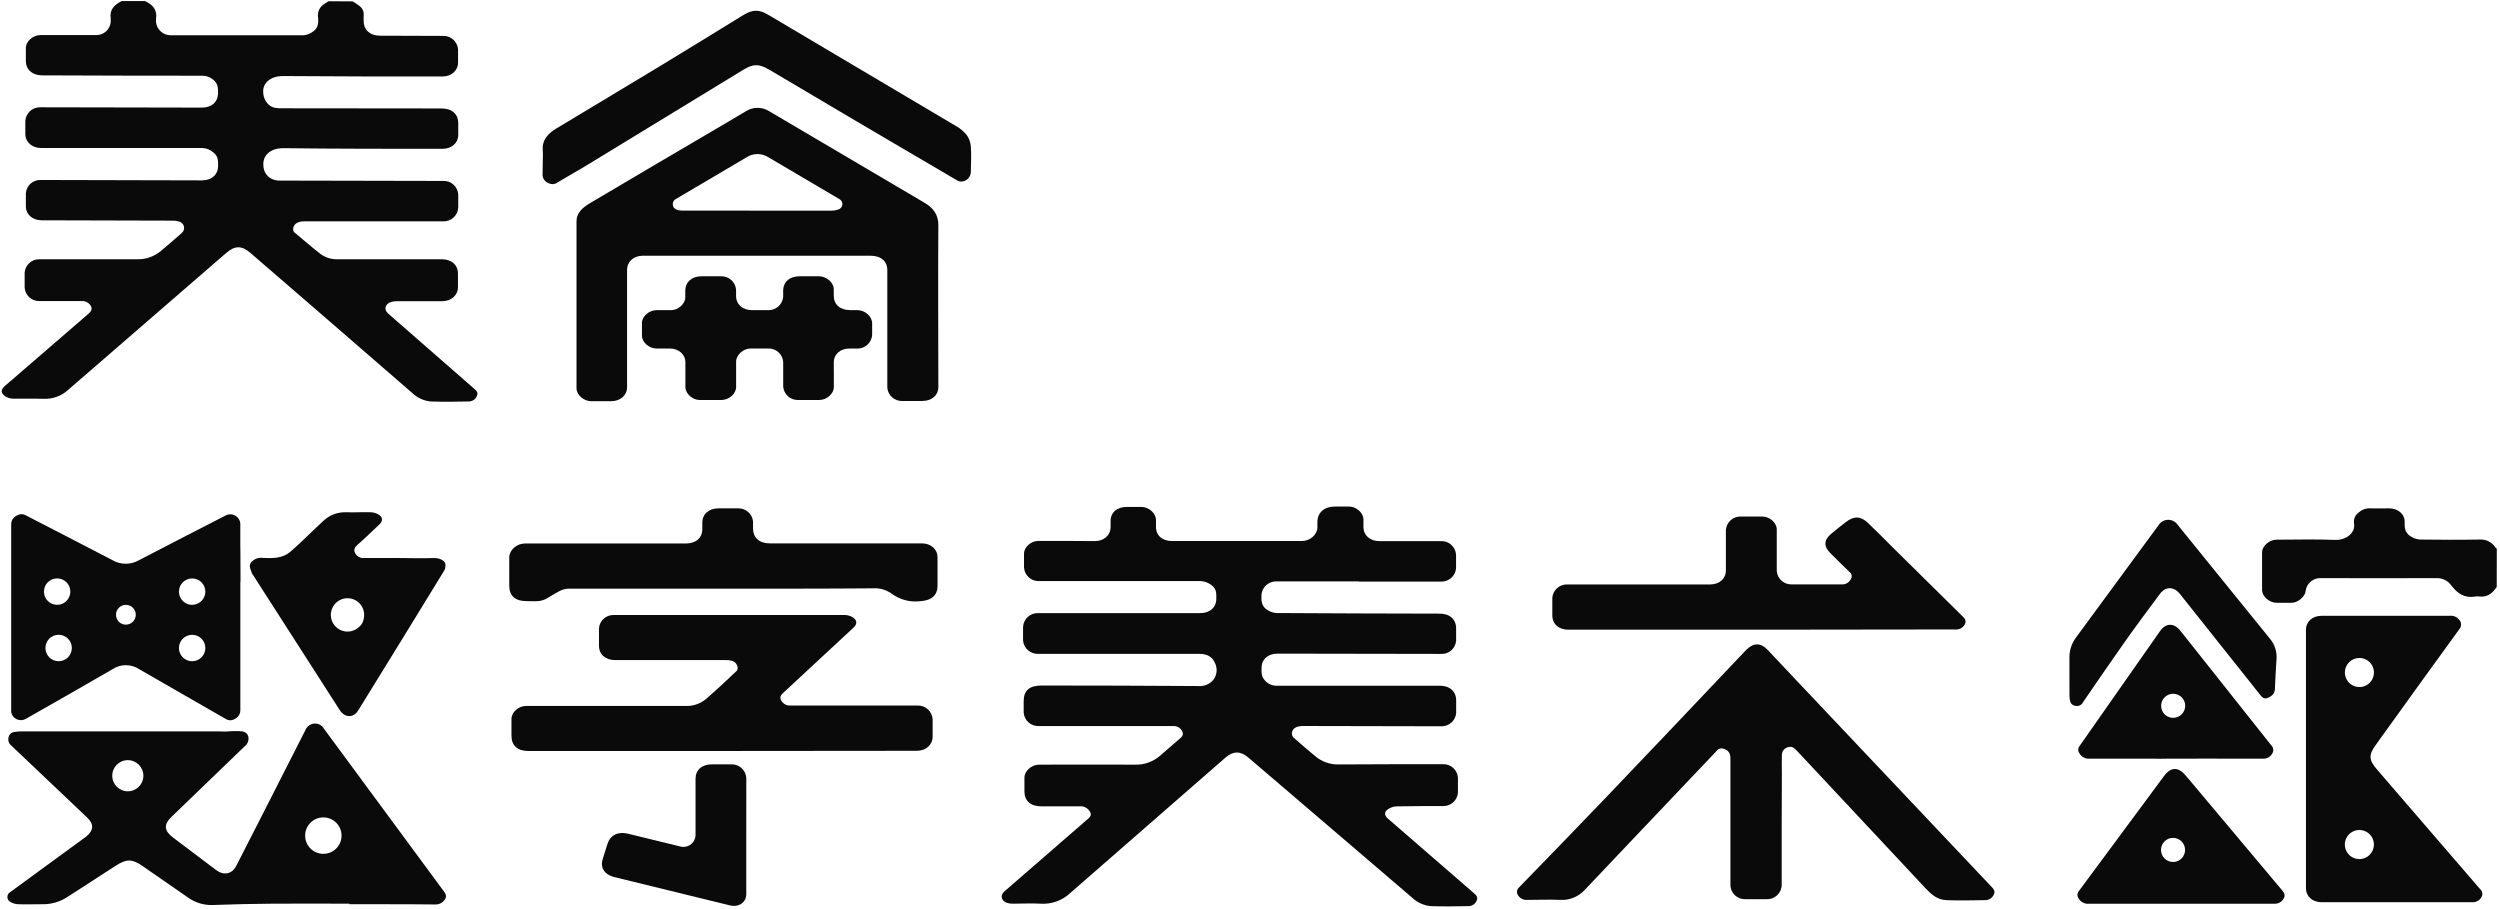 <?xml version="1.0" encoding="UTF-8"?>
<svg width="165px" height="60px" viewBox="0 0 165 60" version="1.1" xmlns="http://www.w3.org/2000/svg" xmlns:xlink="http://www.w3.org/1999/xlink">
    <!-- Generator: Sketch 50.2 (55047) - http://www.bohemiancoding.com/sketch -->
    <title>LOGO CN</title>
    <desc>Created with Sketch.</desc>
    <defs></defs>
    <g id="LOGO-CN" stroke="none" stroke-width="1" fill="none" fill-rule="evenodd">
        <g fill="#0A0A0A" id="Shape">
            <path d="M23.281,0.091 C23.421,0.184 23.565,0.27 23.697,0.372 C23.909,0.514 24.027,0.76 24.004,1.014 C23.992,1.144 24.004,1.277 24.004,1.407 C24.004,1.974 24.429,2.353 25.064,2.356 L29.247,2.37 C29.759,2.356 30.192,2.745 30.232,3.256 C30.232,3.544 30.232,3.83 30.232,4.119 C30.232,4.653 29.8,5.049 29.203,5.049 C25.689,5.049 22.177,5.049 18.664,5.019 C17.862,5.019 17.295,5.484 17.376,6.153 C17.395,6.445 17.527,6.718 17.743,6.914 C18.013,7.158 18.336,7.147 18.673,7.147 L29.131,7.158 C29.828,7.158 30.244,7.523 30.244,8.135 L30.244,8.893 C30.244,9.44 29.809,9.823 29.2,9.823 C25.698,9.823 22.194,9.823 18.691,9.779 C17.871,9.779 17.316,10.244 17.385,10.942 C17.393,11.276 17.567,11.583 17.85,11.76 C18.022,11.861 18.216,11.916 18.415,11.919 C22.026,11.933 25.638,11.94 29.249,11.942 C29.77,11.918 30.214,12.318 30.244,12.84 L30.244,13.702 C30.229,13.957 30.114,14.196 29.924,14.366 C29.733,14.537 29.483,14.624 29.228,14.609 L20.074,14.609 C19.64,14.609 19.377,14.788 19.347,15.105 C19.34,15.191 19.371,15.275 19.43,15.337 C19.986,15.8 20.555,16.293 21.148,16.76 C21.484,17.007 21.894,17.131 22.31,17.112 C24.597,17.112 26.883,17.112 29.17,17.112 C29.807,17.112 30.225,17.491 30.225,18.06 L30.225,18.951 C30.225,19.488 29.781,19.881 29.17,19.881 C28.169,19.881 27.167,19.881 26.168,19.881 C26.052,19.881 25.937,19.896 25.826,19.928 C25.412,20.051 25.31,20.426 25.617,20.693 L31.283,25.644 C31.441,25.784 31.582,25.9 31.475,26.135 C31.386,26.357 31.169,26.501 30.929,26.498 C30.095,26.512 29.258,26.53 28.426,26.498 C27.965,26.452 27.533,26.252 27.199,25.93 L20.96,20.521 L16.544,16.707 C15.952,16.193 15.51,16.193 14.917,16.707 C11.452,19.713 7.979,22.721 4.499,25.73 C4.057,26.136 3.472,26.349 2.872,26.323 C2.196,26.298 1.52,26.323 0.841,26.312 C0.663,26.305 0.489,26.251 0.339,26.153 C0.04,25.942 0.049,25.709 0.321,25.474 C2.132,23.907 3.946,22.34 5.763,20.774 C5.956,20.609 6.133,20.451 5.996,20.191 C5.861,19.965 5.606,19.84 5.345,19.872 L2.607,19.872 C2.1,19.887 1.669,19.502 1.627,18.995 C1.627,18.656 1.627,18.316 1.627,17.977 C1.675,17.479 2.098,17.102 2.598,17.112 C4.748,17.112 6.895,17.112 9.045,17.112 C9.625,17.128 10.19,16.929 10.632,16.553 C11.097,16.172 11.534,15.777 11.982,15.391 C12.116,15.287 12.178,15.115 12.141,14.95 C12.103,14.785 11.974,14.656 11.808,14.621 C11.679,14.579 11.544,14.56 11.408,14.563 C8.523,14.552 5.639,14.544 2.754,14.54 C2.138,14.54 1.706,14.153 1.706,13.609 C1.706,13.33 1.706,13.051 1.706,12.772 C1.72,12.521 1.833,12.286 2.02,12.118 C2.208,11.95 2.454,11.864 2.705,11.879 L13.332,11.905 C13.967,11.905 14.388,11.526 14.395,10.974 C14.395,10.64 14.413,10.321 14.088,10.065 C13.879,9.877 13.609,9.771 13.328,9.767 C9.786,9.767 6.244,9.767 2.7,9.767 C2.112,9.767 1.671,9.372 1.671,8.837 C1.671,8.551 1.671,8.263 1.671,7.974 C1.709,7.455 2.153,7.06 2.673,7.081 L13.33,7.102 C13.972,7.102 14.381,6.728 14.392,6.16 C14.392,5.823 14.392,5.507 14.069,5.258 C13.874,5.092 13.628,5 13.372,4.998 C9.84,4.998 6.306,4.99 2.772,4.974 C2.138,4.974 1.706,4.588 1.706,4.03 C1.706,3.742 1.706,3.453 1.706,3.167 C1.706,2.733 2.171,2.316 2.668,2.316 L6.319,2.316 C6.83,2.338 7.267,1.952 7.309,1.442 C7.315,1.372 7.315,1.302 7.309,1.233 C7.216,0.679 7.509,0.321 8.039,0.07 L9.57,0.07 C10.114,0.316 10.393,0.693 10.297,1.251 C10.292,1.321 10.292,1.391 10.297,1.46 C10.349,1.947 10.755,2.318 11.243,2.326 C14.176,2.326 17.109,2.326 20.039,2.326 C20.235,2.307 20.422,2.241 20.585,2.133 C21.02,1.884 21.032,1.486 20.985,1.086 C20.954,0.749 21.122,0.425 21.415,0.256 C21.501,0.191 21.599,0.137 21.692,0.081 L23.281,0.091 Z"></path>
            <path d="M164.784,38.742 C164.719,38.826 164.658,38.914 164.586,38.991 C164.362,39.268 164.011,39.412 163.657,39.37 C163.56,39.355 163.461,39.355 163.364,39.37 C162.623,39.498 162.169,39.137 161.793,38.647 C161.561,38.317 161.175,38.131 160.773,38.156 C158.251,38.172 155.73,38.156 153.211,38.156 C152.689,38.116 152.229,38.496 152.17,39.016 C152.139,39.37 151.663,39.777 151.261,39.784 C150.926,39.784 150.594,39.784 150.259,39.784 C149.776,39.784 149.299,39.365 149.297,38.937 C149.297,38.109 149.297,37.281 149.297,36.453 C149.297,36.037 149.778,35.619 150.248,35.619 C151.542,35.619 152.841,35.579 154.131,35.633 C154.828,35.663 155.486,35.167 155.365,34.533 C155.326,34.252 155.45,33.974 155.686,33.816 C155.884,33.634 156.146,33.538 156.415,33.551 C156.836,33.565 157.259,33.551 157.68,33.551 C158.277,33.551 158.725,33.937 158.707,34.465 C158.695,34.83 158.723,35.163 159.095,35.395 C159.274,35.515 159.48,35.588 159.694,35.609 C161.019,35.628 162.344,35.633 163.666,35.609 C164.078,35.584 164.472,35.783 164.696,36.13 C164.724,36.163 164.755,36.193 164.789,36.221 L164.784,38.742 Z"></path>
            <path d="M89.681,38.372 L84.264,38.372 C83.743,38.348 83.296,38.742 83.255,39.263 C83.239,39.651 83.255,40.026 83.657,40.263 C83.831,40.375 84.03,40.443 84.236,40.46 C87.827,40.482 91.419,40.495 95.01,40.5 C95.688,40.5 96.104,40.87 96.104,41.474 C96.104,41.744 96.104,42.014 96.104,42.286 C96.065,42.798 95.624,43.185 95.112,43.158 L84.308,43.14 C83.688,43.14 83.26,43.521 83.265,44.07 C83.248,44.26 83.263,44.452 83.309,44.637 C83.48,45.038 83.885,45.286 84.32,45.258 L95.035,45.258 C95.688,45.258 96.107,45.637 96.107,46.223 C96.107,46.502 96.107,46.781 96.107,47.06 C96.061,47.571 95.624,47.956 95.112,47.935 L86.016,47.916 C85.575,47.916 85.319,48.058 85.265,48.358 C85.251,48.474 85.29,48.59 85.37,48.674 C85.846,49.102 86.333,49.52 86.832,49.928 C87.257,50.28 87.795,50.467 88.347,50.453 C90.643,50.435 92.939,50.44 95.235,50.435 C95.746,50.417 96.181,50.804 96.223,51.314 C96.223,51.653 96.223,51.993 96.223,52.333 C96.177,52.831 95.754,53.209 95.254,53.2 C94.213,53.2 93.162,53.2 92.135,53.221 C91.922,53.237 91.718,53.318 91.552,53.453 C91.343,53.623 91.387,53.84 91.589,54.016 C93.484,55.66 95.379,57.303 97.276,58.947 C97.438,59.088 97.564,59.216 97.459,59.442 C97.367,59.665 97.148,59.809 96.906,59.805 C96.081,59.819 95.256,59.835 94.433,59.805 C93.972,59.763 93.538,59.566 93.202,59.247 L85.549,52.698 L82.391,50 C81.87,49.556 81.396,49.556 80.883,50 C77.474,52.972 74.066,55.946 70.657,58.921 C70.126,59.43 69.406,59.693 68.673,59.644 C68.066,59.607 67.455,59.644 66.848,59.644 C66.723,59.646 66.597,59.629 66.476,59.595 C66.084,59.474 65.993,59.091 66.29,58.833 L71.701,54.135 C71.884,53.977 72.098,53.837 71.933,53.565 C71.79,53.321 71.517,53.184 71.236,53.216 L68.703,53.216 C68.022,53.216 67.613,52.851 67.613,52.244 C67.613,51.93 67.613,51.616 67.613,51.314 C67.613,50.886 68.089,50.467 68.577,50.467 C70.697,50.467 72.816,50.453 74.936,50.467 C75.532,50.481 76.112,50.271 76.562,49.879 C76.99,49.519 77.399,49.142 77.827,48.784 C78.01,48.63 78.152,48.491 78.019,48.249 C77.9,48.03 77.664,47.901 77.415,47.919 C76.95,47.919 76.474,47.919 76.002,47.919 L68.584,47.919 C68.329,47.936 68.077,47.851 67.885,47.682 C67.693,47.513 67.577,47.274 67.562,47.019 C67.562,46.786 67.562,46.53 67.562,46.286 C67.562,45.574 67.936,45.244 68.749,45.244 C72.214,45.244 75.677,45.256 79.142,45.279 C79.497,45.299 79.842,45.151 80.071,44.879 C80.33,44.553 80.371,44.105 80.176,43.737 C80.023,43.367 79.679,43.153 79.174,43.156 C75.621,43.156 72.07,43.156 68.519,43.156 C68.008,43.174 67.571,42.791 67.522,42.281 C67.522,41.977 67.522,41.672 67.522,41.365 C67.558,40.84 68.008,40.44 68.533,40.465 L79.223,40.465 C79.855,40.465 80.276,40.088 80.276,39.519 C80.276,39.235 80.311,38.953 80.06,38.709 C79.804,38.461 79.456,38.331 79.1,38.351 C76.737,38.351 74.371,38.351 72.007,38.351 L68.591,38.351 C68.069,38.379 67.621,37.983 67.585,37.46 C67.585,37.147 67.585,36.833 67.585,36.53 C67.585,36.112 68.05,35.7 68.531,35.7 C69.776,35.7 71.022,35.7 72.27,35.712 C72.863,35.712 73.3,35.321 73.3,34.781 L73.3,34.388 C73.3,33.821 73.72,33.458 74.364,33.458 L75.335,33.458 C75.828,33.458 76.29,33.874 76.295,34.312 C76.295,34.47 76.295,34.626 76.295,34.777 C76.295,35.344 76.713,35.707 77.355,35.707 L85.923,35.707 C86.453,35.707 86.934,35.293 86.948,34.826 C86.948,34.695 86.948,34.565 86.948,34.433 C86.967,33.814 87.413,33.433 88.091,33.433 L89.035,33.433 C89.525,33.433 89.985,33.849 89.988,34.286 C89.988,34.451 89.988,34.619 89.988,34.784 C89.988,35.328 90.42,35.714 91.038,35.714 L95.1,35.714 C95.621,35.69 96.065,36.087 96.1,36.607 C96.1,36.917 96.1,37.222 96.1,37.521 C96.048,38.019 95.624,38.395 95.124,38.386 L89.681,38.386 L89.681,38.372 Z"></path>
            <path d="M49.951,16.879 L42.414,16.879 C41.822,16.879 41.387,17.27 41.387,17.809 C41.387,20.389 41.387,22.969 41.387,25.549 C41.387,26.088 40.946,26.479 40.337,26.479 C39.895,26.479 39.454,26.479 39.012,26.479 C38.524,26.479 38.05,26.06 38.05,25.628 C38.05,21.951 38.05,18.272 38.05,14.595 C38.05,14.049 38.461,13.691 38.938,13.409 C41.463,11.912 43.991,10.422 46.521,8.94 C47.413,8.414 48.308,7.898 49.193,7.363 C49.681,7.036 50.316,7.036 50.804,7.363 C54.212,9.378 57.621,11.387 61.029,13.388 C61.617,13.735 61.935,14.193 61.931,14.867 C61.905,18.423 61.931,21.979 61.931,25.535 C61.931,26.095 61.499,26.465 60.862,26.465 C60.42,26.465 59.979,26.465 59.537,26.465 C59.038,26.476 58.614,26.102 58.563,25.605 C58.563,23.017 58.563,20.429 58.563,17.84 C58.563,17.244 58.147,16.879 57.466,16.879 L49.951,16.879 Z M49.981,13.902 C51.608,13.902 53.235,13.902 54.861,13.902 C55.025,13.904 55.188,13.877 55.342,13.821 C55.477,13.777 55.575,13.661 55.594,13.521 C55.614,13.381 55.552,13.242 55.435,13.163 C53.858,12.233 52.28,11.302 50.701,10.372 C50.271,10.1 49.722,10.1 49.291,10.372 C47.711,11.302 46.133,12.233 44.559,13.163 C44.47,13.227 44.414,13.326 44.404,13.435 C44.39,13.747 44.62,13.9 45.059,13.9 L49.981,13.902 Z"></path>
            <path d="M117.592,54.219 C117.592,55.631 117.592,57.043 117.592,58.453 C117.557,58.975 117.111,59.372 116.59,59.347 L115.196,59.347 C114.683,59.366 114.247,58.977 114.208,58.465 C114.208,55.674 114.208,52.877 114.208,50.072 C114.208,49.707 114.082,49.526 113.785,49.428 C113.623,49.356 113.433,49.401 113.32,49.537 C111.698,51.252 110.071,52.965 108.44,54.677 C107.164,56.023 105.884,57.377 104.61,58.716 C104.195,59.18 103.592,59.429 102.972,59.393 C102.258,59.36 101.54,59.393 100.822,59.393 C100.57,59.422 100.324,59.303 100.19,59.088 C100.074,58.922 100.104,58.695 100.26,58.565 C102.188,56.579 104.12,54.595 106.03,52.595 C108.944,49.544 111.849,46.487 114.745,43.423 C114.917,43.244 115.082,43.06 115.258,42.884 C115.739,42.408 116.209,42.412 116.669,42.895 C117.32,43.593 117.966,44.274 118.614,44.96 C122.89,49.486 127.168,54.011 131.447,58.535 C131.598,58.693 131.7,58.833 131.591,59.044 C131.493,59.265 131.275,59.408 131.033,59.409 C130.171,59.423 129.304,59.447 128.444,59.409 C127.873,59.384 127.468,59.033 127.115,58.658 C124.278,55.616 121.434,52.575 118.582,49.535 C118.417,49.36 118.263,49.23 117.991,49.319 C117.755,49.386 117.595,49.605 117.603,49.851 C117.589,50.235 117.603,50.619 117.603,51.002 L117.592,54.219 Z"></path>
            <path d="M47.666,49.565 L34.859,49.565 C34.162,49.565 33.758,49.198 33.758,48.577 C33.758,48.202 33.758,47.828 33.758,47.451 C33.758,47.002 34.222,46.591 34.731,46.591 C38.236,46.591 41.738,46.591 45.243,46.591 C45.727,46.614 46.203,46.457 46.579,46.149 C47.276,45.547 47.941,44.921 48.61,44.288 C48.794,44.116 48.633,43.721 48.345,43.623 C48.206,43.581 48.061,43.562 47.915,43.565 C45.472,43.565 43.028,43.565 40.583,43.565 C39.963,43.565 39.533,43.186 39.533,42.635 C39.533,42.244 39.533,41.851 39.533,41.458 C39.578,40.958 40.003,40.579 40.504,40.591 C45.587,40.591 50.67,40.591 55.754,40.591 C55.943,40.592 56.128,40.646 56.288,40.747 C56.586,40.947 56.583,41.191 56.325,41.43 C54.793,42.855 53.26,44.278 51.726,45.698 C51.554,45.856 51.438,45.991 51.554,46.219 C51.665,46.432 51.884,46.566 52.124,46.567 C52.2,46.567 52.279,46.567 52.356,46.567 L60.541,46.567 C60.795,46.553 61.045,46.64 61.235,46.81 C61.425,46.979 61.54,47.218 61.554,47.472 C61.554,47.857 61.554,48.24 61.554,48.623 C61.554,49.149 61.113,49.553 60.525,49.553 L47.666,49.565 Z"></path>
            <path d="M116.197,41.56 L103.508,41.56 C102.872,41.56 102.453,41.184 102.453,40.614 C102.453,40.23 102.453,39.847 102.453,39.451 C102.495,38.941 102.932,38.554 103.443,38.574 L112.862,38.574 C113.48,38.574 113.908,38.198 113.908,37.644 C113.908,36.753 113.908,35.867 113.908,34.977 C113.948,34.466 114.381,34.076 114.893,34.091 L116.306,34.091 C116.801,34.091 117.266,34.502 117.266,34.942 C117.266,35.856 117.266,36.772 117.266,37.688 C117.307,38.197 117.739,38.585 118.249,38.57 L121.517,38.57 C121.787,38.599 122.046,38.455 122.163,38.209 C122.253,38.06 122.216,37.866 122.077,37.76 C121.645,37.353 121.233,36.935 120.813,36.519 C120.348,36.053 120.362,35.649 120.868,35.221 C121.182,34.958 121.507,34.707 121.833,34.453 C122.358,34.042 122.809,34.056 123.292,34.519 C123.848,35.049 124.387,35.591 124.919,36.128 C126.468,37.65 128.011,39.173 129.546,40.695 C129.697,40.842 129.778,40.972 129.692,41.179 C129.595,41.386 129.395,41.525 129.167,41.544 C129.079,41.551 128.99,41.551 128.902,41.544 L116.197,41.56 Z"></path>
            <path d="M35.824,10.565 C35.835,10.357 35.835,10.148 35.824,9.94 C35.756,9.286 36.126,8.84 36.686,8.5 C38.956,7.128 41.238,5.77 43.507,4.395 C45.366,3.272 47.206,2.13 49.054,0.998 C49.667,0.621 50.093,0.614 50.706,0.977 C54.841,3.426 58.976,5.877 63.111,8.328 C63.38,8.478 63.617,8.678 63.809,8.919 C63.963,9.138 64.056,9.395 64.076,9.663 C64.115,10.219 64.087,10.777 64.076,11.335 C64.076,11.683 63.801,11.97 63.453,11.984 C63.341,11.983 63.232,11.95 63.139,11.888 C60.97,10.617 58.801,9.343 56.632,8.067 C54.679,6.916 52.728,5.761 50.78,4.605 C50.083,4.198 49.718,4.202 49.033,4.621 C45.547,6.747 42.061,8.873 38.575,11 C37.992,11.356 37.388,11.679 36.804,12.035 C36.636,12.168 36.405,12.19 36.214,12.091 C35.984,12.013 35.824,11.803 35.81,11.56 C35.821,11.228 35.824,10.898 35.824,10.565 Z"></path>
            <path d="M47.69,38.851 C44.295,38.851 40.9,38.851 37.504,38.851 C37.297,38.862 37.095,38.92 36.914,39.019 C36.59,39.179 36.3,39.388 35.984,39.551 C35.828,39.623 35.66,39.665 35.489,39.674 C35.257,39.693 34.999,39.674 34.752,39.674 C34.006,39.674 33.611,39.328 33.611,38.665 C33.611,38.002 33.611,37.412 33.611,36.784 C33.611,36.307 34.106,35.87 34.645,35.87 L45.273,35.87 C45.937,35.87 46.353,35.5 46.353,34.914 L46.353,34.495 C46.353,33.933 46.783,33.551 47.418,33.551 C47.859,33.551 48.301,33.551 48.742,33.551 C49.232,33.55 49.644,33.918 49.7,34.405 C49.7,34.56 49.7,34.719 49.7,34.87 C49.7,35.491 50.114,35.863 50.804,35.863 L60.843,35.863 C61.438,35.863 61.877,36.251 61.877,36.781 C61.877,37.4 61.877,38.019 61.877,38.642 C61.877,39.314 61.464,39.637 60.715,39.681 C60.043,39.758 59.366,39.573 58.826,39.165 C58.462,38.912 58.022,38.794 57.58,38.83 C54.285,38.858 50.987,38.851 47.69,38.851 Z"></path>
            <path d="M55.033,24.688 C55.033,24.977 55.033,25.263 55.033,25.551 C55.033,25.981 54.569,26.398 54.076,26.4 L52.661,26.4 C52.161,26.406 51.74,26.028 51.691,25.53 C51.691,24.979 51.691,24.433 51.691,23.884 C51.652,23.372 51.216,22.983 50.704,23.002 C50.311,23.002 49.918,23.002 49.526,23.002 C49.061,23.002 48.596,23.423 48.584,23.844 C48.584,24.412 48.584,24.977 48.584,25.544 C48.584,25.979 48.12,26.395 47.629,26.4 L46.188,26.4 C45.703,26.4 45.238,25.984 45.236,25.547 C45.236,24.998 45.236,24.449 45.236,23.9 C45.236,23.393 44.792,23.005 44.213,23.002 L43.33,23.002 C42.837,23.002 42.372,22.591 42.368,22.158 C42.368,21.879 42.368,21.6 42.368,21.321 C42.368,20.884 42.833,20.472 43.328,20.47 C43.651,20.47 43.976,20.47 44.299,20.47 C44.764,20.47 45.229,20.049 45.229,19.628 C45.229,19.479 45.229,19.33 45.229,19.184 C45.229,18.621 45.659,18.235 46.284,18.235 L47.608,18.235 C48.108,18.229 48.529,18.605 48.58,19.102 C48.58,19.242 48.58,19.381 48.58,19.521 C48.58,20.088 49.005,20.47 49.639,20.47 L50.729,20.47 C51.219,20.47 51.631,20.103 51.689,19.616 C51.689,19.477 51.689,19.337 51.689,19.198 C51.689,18.612 52.107,18.235 52.76,18.235 L54.055,18.235 C54.557,18.235 55.026,18.651 55.029,19.095 C55.029,19.235 55.029,19.374 55.029,19.512 C55.029,20.098 55.445,20.467 56.105,20.467 L56.569,20.467 C57.095,20.467 57.559,20.881 57.562,21.344 C57.562,21.598 57.562,21.851 57.562,22.102 C57.527,22.634 57.068,23.037 56.537,23.002 L56.072,23.002 C55.452,23.002 55.029,23.379 55.029,23.933 L55.033,24.688 Z"></path>
            <path d="M136.583,44.598 C136.583,44.214 136.583,43.83 136.583,43.447 C136.567,42.949 136.723,42.461 137.024,42.065 C138.832,39.603 140.644,37.139 142.458,34.672 C142.591,34.45 142.83,34.312 143.089,34.307 C143.348,34.302 143.592,34.432 143.734,34.649 C145.759,37.143 147.781,39.64 149.801,42.137 C150.129,42.517 150.29,43.012 150.25,43.512 C150.201,44.112 150.187,44.712 150.15,45.312 C150.162,45.471 150.132,45.632 150.064,45.777 C149.951,45.915 149.801,46.018 149.632,46.074 C149.45,46.14 149.313,46.042 149.197,45.893 C147.446,43.684 145.692,41.478 143.933,39.274 L143.85,39.167 C143.452,38.702 142.92,38.702 142.555,39.198 C141.772,40.251 140.982,41.302 140.231,42.37 C139.302,43.691 138.384,45.023 137.473,46.356 C137.387,46.528 137.197,46.623 137.008,46.588 C136.815,46.583 136.654,46.44 136.625,46.249 C136.602,46.157 136.589,46.062 136.585,45.967 C136.578,45.505 136.58,45.051 136.583,44.598 Z"></path>
            <path d="M49.254,55.202 L49.254,59.019 C49.254,59.556 48.759,59.898 48.187,59.758 L40.53,57.884 C39.902,57.73 39.6,57.265 39.777,56.709 C39.88,56.373 39.985,56.037 40.09,55.702 C40.274,55.123 40.788,54.863 41.431,55.021 L44.864,55.858 C45.099,55.932 45.355,55.894 45.558,55.755 C45.761,55.615 45.889,55.39 45.905,55.144 C45.905,53.904 45.905,52.657 45.905,51.405 C45.905,50.819 46.321,50.447 46.981,50.447 L48.247,50.447 C48.768,50.418 49.216,50.812 49.256,51.333 C49.256,52.615 49.255,53.905 49.254,55.202 Z"></path>
            <path d="M15.875,38.344 C15.875,36.537 15.861,35.97 15.861,35.97 C15.861,35.879 15.861,35.788 15.861,35.698 C15.861,35.316 15.861,34.937 15.861,34.558 C15.843,34.329 15.708,34.125 15.503,34.019 C15.299,33.914 15.054,33.921 14.857,34.04 C12.965,35.014 11.067,35.981 9.184,36.967 C8.638,37.287 7.962,37.287 7.416,36.967 C5.515,35.972 3.597,34.998 1.694,34.007 C1.527,33.909 1.32,33.909 1.153,34.007 C0.901,34.102 0.735,34.345 0.739,34.614 C0.739,38.693 0.739,42.772 0.739,46.851 C0.739,46.905 0.739,46.956 0.739,47.007 C0.781,47.214 0.92,47.387 1.112,47.474 C1.304,47.56 1.526,47.548 1.708,47.442 C3.614,46.353 5.526,45.274 7.423,44.17 C7.959,43.813 8.657,43.813 9.194,44.17 C11.09,45.274 13.002,46.351 14.901,47.451 C15.082,47.567 15.313,47.567 15.494,47.451 C15.729,47.345 15.875,47.107 15.863,46.849 C15.863,44.311 15.863,41.773 15.863,39.235 C15.863,38.974 15.863,38.714 15.863,38.453 C15.865,38.417 15.869,38.38 15.875,38.344 Z M3.772,38.174 C4.253,38.174 4.643,38.565 4.643,39.047 C4.643,39.528 4.253,39.919 3.772,39.919 C3.29,39.919 2.9,39.528 2.9,39.047 C2.9,38.566 3.289,38.176 3.769,38.174 L3.772,38.174 Z M3.869,43.64 C3.388,43.64 2.998,43.249 2.998,42.767 C2.998,42.286 3.388,41.895 3.869,41.895 C4.351,41.895 4.741,42.286 4.741,42.767 C4.741,42.999 4.649,43.221 4.485,43.385 C4.321,43.549 4.099,43.64 3.867,43.64 L3.869,43.64 Z M8.308,41.228 C7.947,41.228 7.655,40.935 7.655,40.574 C7.655,40.214 7.947,39.921 8.308,39.921 C8.669,39.921 8.961,40.214 8.961,40.574 C8.961,40.748 8.891,40.914 8.768,41.036 C8.645,41.158 8.479,41.226 8.306,41.226 L8.308,41.228 Z M12.682,43.642 C12.2,43.642 11.81,43.251 11.81,42.77 C11.81,42.288 12.2,41.898 12.682,41.898 C13.163,41.898 13.553,42.288 13.553,42.77 C13.553,43.001 13.46,43.223 13.296,43.386 C13.132,43.549 12.911,43.64 12.679,43.64 L12.682,43.642 Z M12.682,39.921 C12.2,39.921 11.81,39.53 11.81,39.049 C11.81,38.567 12.2,38.177 12.682,38.177 C13.163,38.177 13.553,38.567 13.553,39.049 C13.553,39.28 13.46,39.502 13.296,39.665 C13.132,39.828 12.911,39.919 12.679,39.919 L12.682,39.921 Z"></path>
            <path d="M29.282,58.812 C26.648,55.246 24.014,51.674 21.38,48.095 C21.258,47.875 21.021,47.743 20.769,47.753 C20.499,47.766 20.261,47.934 20.158,48.184 L17.509,53.395 C16.87,54.647 16.233,55.902 15.589,57.153 C15.308,57.695 14.771,57.802 14.264,57.423 C13.321,56.715 12.379,56.004 11.438,55.291 C10.818,54.826 10.788,54.423 11.336,53.895 C12.983,52.305 14.632,50.716 16.282,49.128 C16.486,48.812 16.46,48.388 16.026,48.274 C15.696,48.244 15.364,48.244 15.034,48.274 C14.88,48.291 14.648,48.274 14.497,48.274 C10.365,48.274 6.234,48.274 2.103,48.274 L1.525,48.274 C1.525,48.274 0.932,48.251 0.737,48.381 C0.517,48.569 0.483,48.897 0.66,49.126 L5.747,53.953 C6.212,54.391 6.189,54.798 5.703,55.202 C5.624,55.267 5.538,55.326 5.454,55.386 L0.681,58.874 C0.558,58.94 0.482,59.07 0.486,59.21 C0.489,59.349 0.571,59.475 0.697,59.535 C0.854,59.624 1.03,59.673 1.211,59.679 C1.71,59.698 2.212,59.679 2.712,59.679 C3.354,59.705 3.986,59.522 4.515,59.158 C5.552,58.481 6.593,57.814 7.632,57.142 C8.345,56.677 8.724,56.677 9.426,57.17 L12.447,59.263 C12.934,59.6 13.52,59.764 14.111,59.728 C15.415,59.679 16.718,59.653 18.022,59.642 C19.7,59.63 21.378,59.642 23.056,59.642 L23.056,59.679 L25.324,59.679 C26.453,59.679 27.581,59.679 28.71,59.695 C28.979,59.711 29.235,59.576 29.375,59.344 C29.495,59.151 29.423,58.993 29.282,58.812 Z M8.436,52.226 C7.869,52.226 7.409,51.765 7.409,51.198 C7.409,50.63 7.869,50.17 8.436,50.17 C9.003,50.17 9.463,50.63 9.463,51.198 C9.463,51.763 9.007,52.222 8.443,52.226 L8.436,52.226 Z M21.338,56.353 C20.675,56.352 20.138,55.813 20.139,55.15 C20.14,54.486 20.678,53.948 21.342,53.949 C22.005,53.949 22.542,54.487 22.542,55.151 C22.542,55.813 22.007,56.351 21.345,56.353 L21.338,56.353 Z"></path>
            <path d="M28.605,36.83 C27.859,36.86 27.113,36.83 26.367,36.83 L24.044,36.83 C23.801,36.854 23.568,36.734 23.446,36.523 C23.323,36.291 23.4,36.128 23.602,35.951 C24.097,35.516 24.566,35.058 25.045,34.609 C25.257,34.409 25.278,34.174 25.045,34 C24.884,33.886 24.694,33.82 24.497,33.809 C23.958,33.788 23.416,33.83 22.87,33.809 C22.306,33.784 21.755,33.987 21.343,34.374 C20.899,34.781 20.476,35.205 20.037,35.616 C19.749,35.888 19.461,36.165 19.156,36.423 C18.647,36.856 18.006,36.851 17.365,36.823 C17.082,36.776 16.795,36.876 16.602,37.088 C16.395,37.321 16.505,37.472 16.628,37.837 C16.659,37.898 16.696,37.955 16.739,38.007 C16.8,38.095 16.853,38.188 16.911,38.279 C18.749,41.141 20.585,44.002 22.421,46.863 C22.751,47.379 23.325,47.398 23.635,46.898 C25.54,43.819 27.438,40.733 29.328,37.642 C29.372,37.579 29.394,37.502 29.389,37.426 C29.502,36.963 28.949,36.819 28.605,36.83 Z M23.681,41.395 C23.28,41.764 22.669,41.784 22.245,41.443 C21.821,41.101 21.709,40.5 21.984,40.029 C22.258,39.558 22.835,39.358 23.342,39.559 C23.848,39.76 24.132,40.301 24.009,40.833 C23.976,41.055 23.859,41.257 23.681,41.395 Z"></path>
            <path d="M149.894,49.179 C147.896,46.669 145.901,44.155 143.91,41.637 C143.473,41.086 142.943,41.105 142.544,41.679 C140.782,44.197 139.02,46.713 137.257,49.228 C137.141,49.364 137.132,49.561 137.234,49.707 C137.369,49.953 137.635,50.096 137.914,50.074 C139.346,50.074 140.78,50.074 142.211,50.074 C142.472,50.074 142.623,50.091 142.962,50.074 C143.543,50.074 143.599,50.074 144.168,50.074 C144.354,50.074 144.531,50.074 144.745,50.074 C145.49,50.056 146.236,50.074 146.98,50.074 L149.365,50.074 C149.616,50.085 149.851,49.952 149.971,49.73 C150.082,49.552 150.049,49.32 149.894,49.179 Z M143.429,47.379 C142.99,47.379 142.634,47.023 142.634,46.584 C142.634,46.144 142.99,45.788 143.429,45.788 C143.868,45.788 144.224,46.144 144.224,46.584 C144.223,46.796 144.138,46.999 143.987,47.148 C143.836,47.297 143.632,47.379 143.42,47.377 L143.429,47.379 Z"></path>
            <path d="M150.612,58.751 C148.498,56.241 146.388,53.728 144.282,51.212 C143.768,50.591 143.277,50.601 142.809,51.24 C140.95,53.757 139.086,56.275 137.217,58.793 C137.09,58.933 137.077,59.143 137.187,59.298 C137.33,59.541 137.603,59.678 137.884,59.647 C139.914,59.647 141.944,59.647 143.975,59.647 L150.127,59.647 C150.378,59.654 150.612,59.518 150.729,59.295 C150.845,59.084 150.764,58.928 150.612,58.751 Z M143.42,56.891 C142.981,56.891 142.625,56.535 142.625,56.095 C142.625,55.656 142.981,55.3 143.42,55.3 C143.859,55.3 144.215,55.656 144.215,56.095 C144.215,56.307 144.132,56.51 143.983,56.659 C143.834,56.809 143.631,56.893 143.42,56.893 L143.42,56.891 Z"></path>
            <path d="M163.685,58.679 C161.409,56.043 159.137,53.408 156.869,50.772 C156.341,50.16 156.327,49.823 156.787,49.184 C158.628,46.626 160.461,44.067 162.314,41.528 C162.469,41.352 162.469,41.088 162.314,40.912 C162.166,40.719 161.929,40.617 161.688,40.642 L153.236,40.642 C152.618,40.642 152.193,41.021 152.193,41.572 C152.193,44.422 152.193,47.271 152.193,50.121 C152.193,52.971 152.193,55.802 152.193,58.616 C152.193,59.165 152.618,59.547 153.232,59.547 L163.032,59.547 C163.101,59.55 163.17,59.55 163.238,59.547 C163.477,59.536 163.69,59.395 163.792,59.179 C163.878,59.008 163.834,58.8 163.685,58.679 Z M155.718,43.426 C156.107,43.425 156.457,43.658 156.607,44.017 C156.756,44.376 156.674,44.789 156.4,45.064 C156.126,45.34 155.713,45.422 155.354,45.274 C154.995,45.125 154.761,44.775 154.761,44.386 C154.76,44.132 154.861,43.887 155.04,43.707 C155.22,43.527 155.464,43.426 155.718,43.426 Z M155.718,56.7 C155.33,56.7 154.98,56.466 154.831,56.107 C154.683,55.747 154.765,55.334 155.04,55.06 C155.315,54.785 155.729,54.703 156.087,54.853 C156.446,55.002 156.679,55.353 156.678,55.742 C156.678,55.996 156.577,56.24 156.397,56.42 C156.217,56.6 155.973,56.701 155.718,56.7 Z"></path>
        </g>
    </g>
</svg>